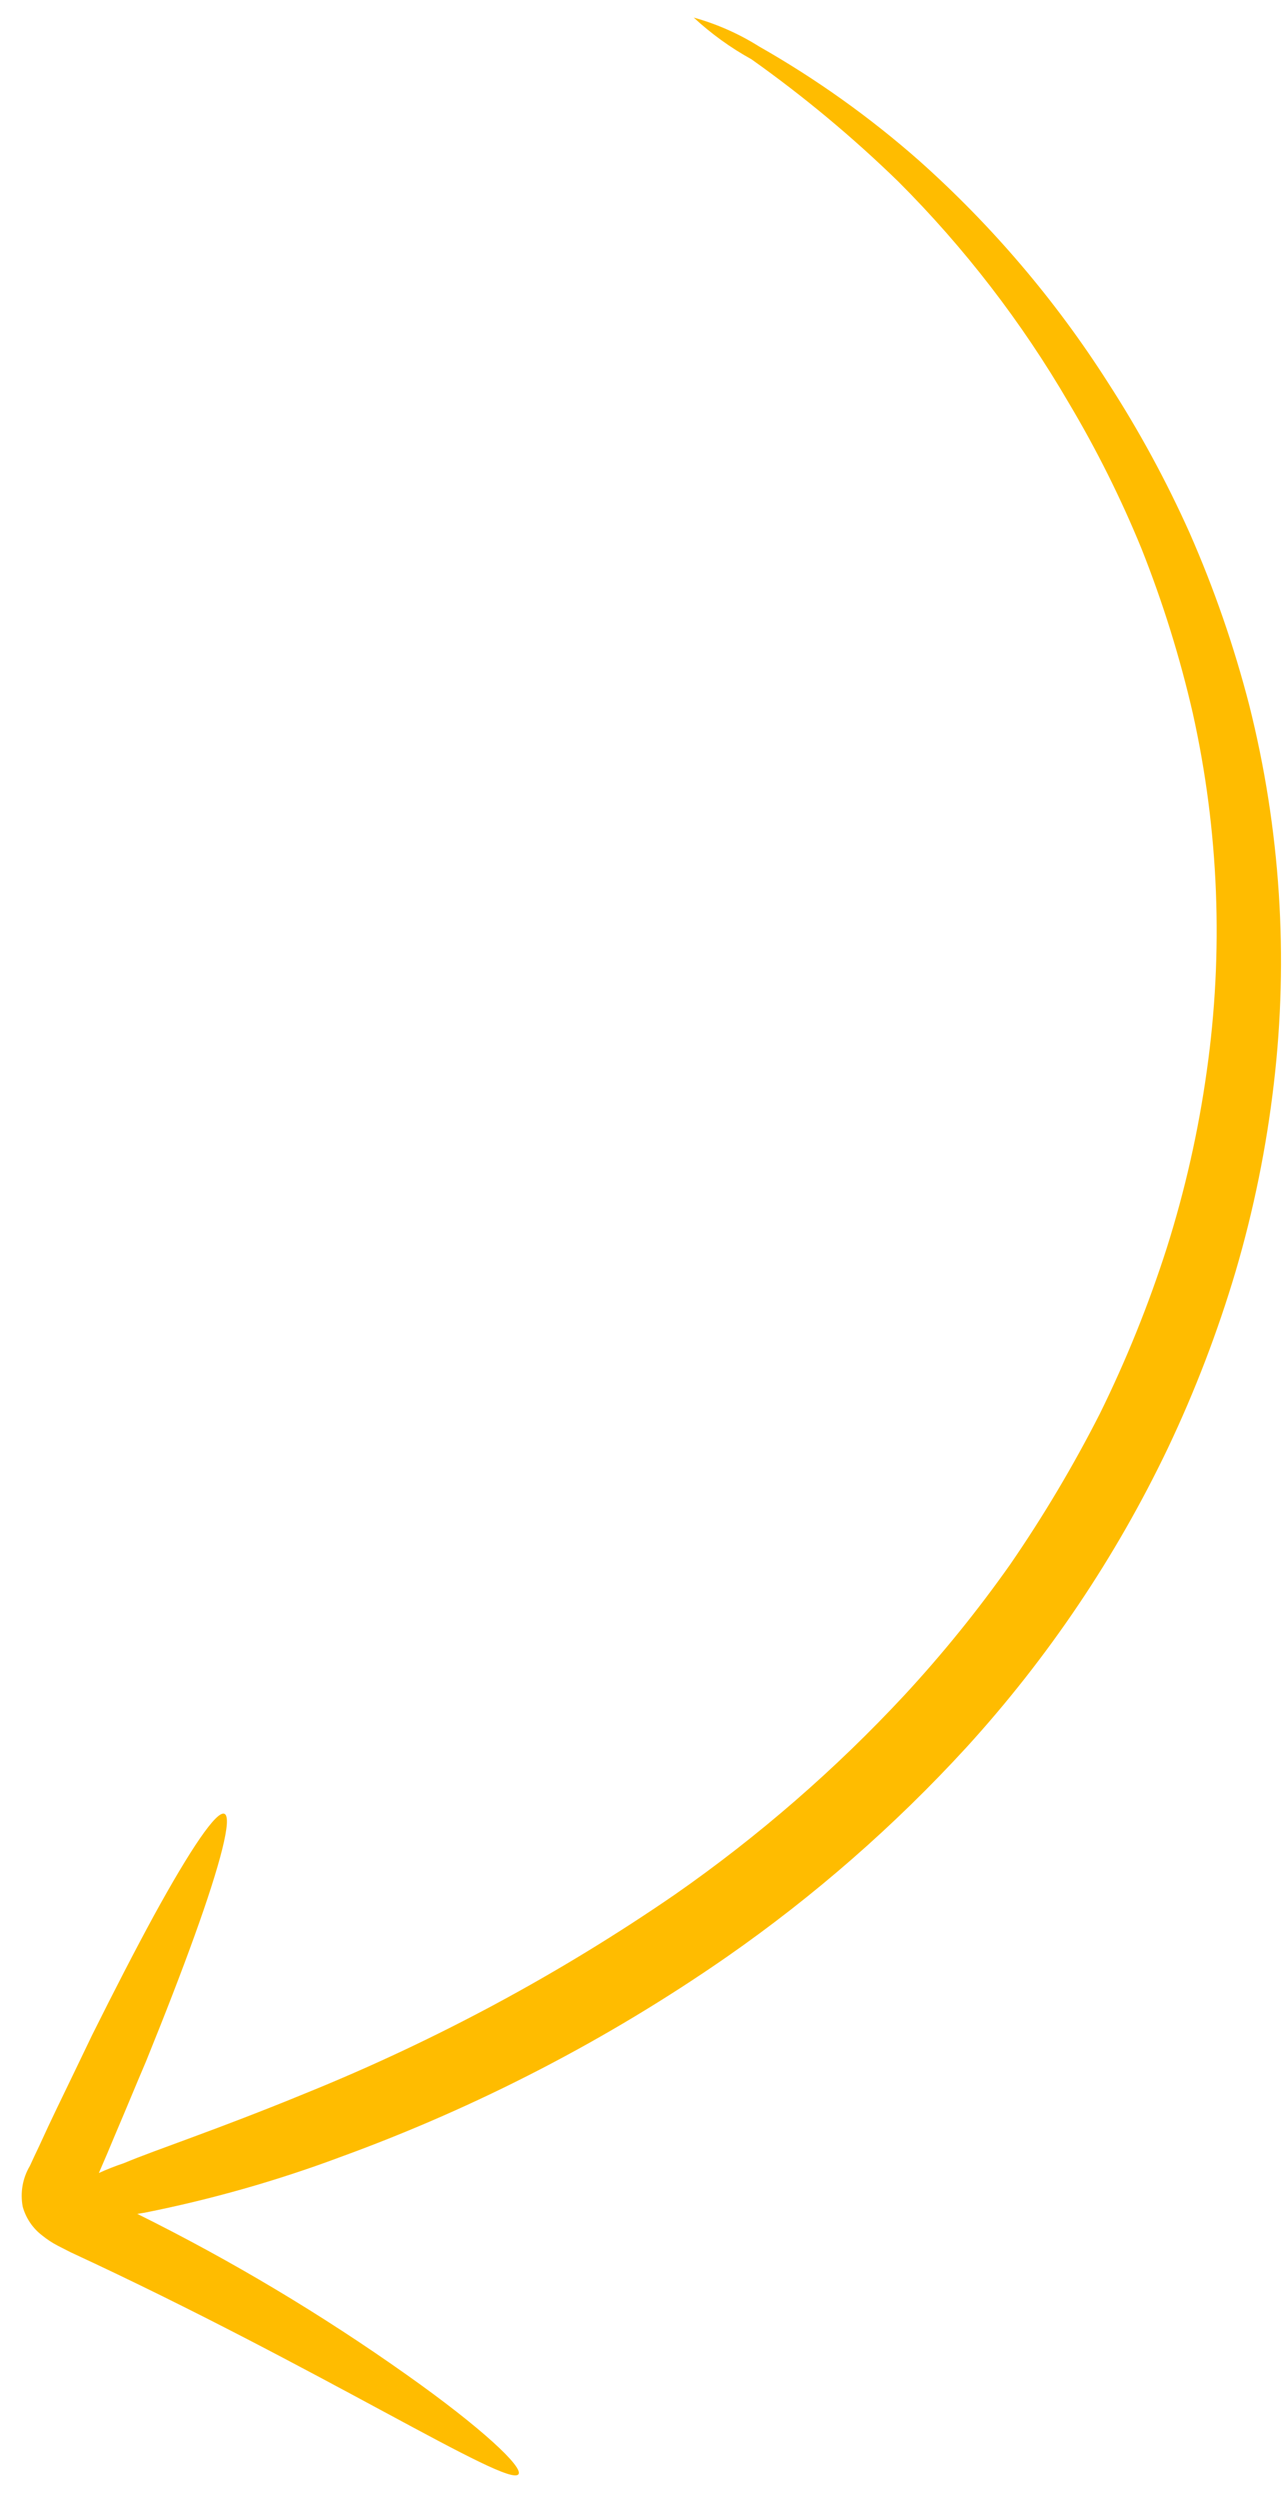 <svg xmlns="http://www.w3.org/2000/svg" width="40" height="78" viewBox="0 0 40 78" fill="none"><path d="M1.812 70.071C1.635 69.98 1.468 69.87 1.314 69.745C1.02 69.52 0.808 69.206 0.709 68.85C0.626 68.411 0.705 67.957 0.933 67.575C1.031 67.361 1.13 67.148 1.226 66.949C1.412 66.54 1.6 66.139 1.786 65.754C2.165 64.973 2.525 64.22 2.869 63.505C3.575 62.087 4.225 60.828 4.795 59.78C5.939 57.692 6.762 56.473 7.006 56.592C7.25 56.711 6.882 58.146 6.071 60.394C5.666 61.518 5.151 62.849 4.559 64.308C4.248 65.036 3.931 65.81 3.59 66.609C3.429 66.999 3.26 67.395 3.085 67.798C3.339 67.682 3.599 67.58 3.864 67.491C4.923 67.048 6.728 66.464 9.566 65.297C13.612 63.655 17.465 61.581 21.056 59.111C23.661 57.295 26.064 55.207 28.224 52.884C29.411 51.6 30.511 50.24 31.518 48.812C32.554 47.306 33.489 45.734 34.318 44.105C35.14 42.435 35.838 40.707 36.406 38.933C36.975 37.133 37.392 35.287 37.653 33.415C38.179 29.707 38.032 25.929 37.218 22.259C36.817 20.511 36.282 18.795 35.619 17.125C34.977 15.555 34.218 14.034 33.349 12.574C31.883 10.055 30.096 7.734 28.032 5.669C26.605 4.28 25.072 3.003 23.447 1.85C22.796 1.491 22.191 1.053 21.645 0.548C22.367 0.749 23.056 1.054 23.69 1.453C25.472 2.467 27.145 3.661 28.682 5.016C30.954 7.043 32.935 9.371 34.569 11.935C35.538 13.433 36.39 15.002 37.118 16.628C37.882 18.366 38.503 20.162 38.977 21.997C39.949 25.861 40.21 29.862 39.746 33.804C39.515 35.791 39.116 37.752 38.553 39.668C37.991 41.559 37.284 43.403 36.439 45.183C34.814 48.584 32.699 51.725 30.16 54.511C27.916 56.96 25.406 59.154 22.677 61.055C18.944 63.646 14.888 65.746 10.608 67.304C8.629 68.043 6.591 68.622 4.514 69.036L4.284 69.073C7.211 70.525 10.021 72.203 12.687 74.092C15.033 75.75 16.33 76.975 16.178 77.195C15.879 77.653 9.962 73.861 2.208 70.273L1.812 70.071Z" fill="#FFBC00"></path></svg>